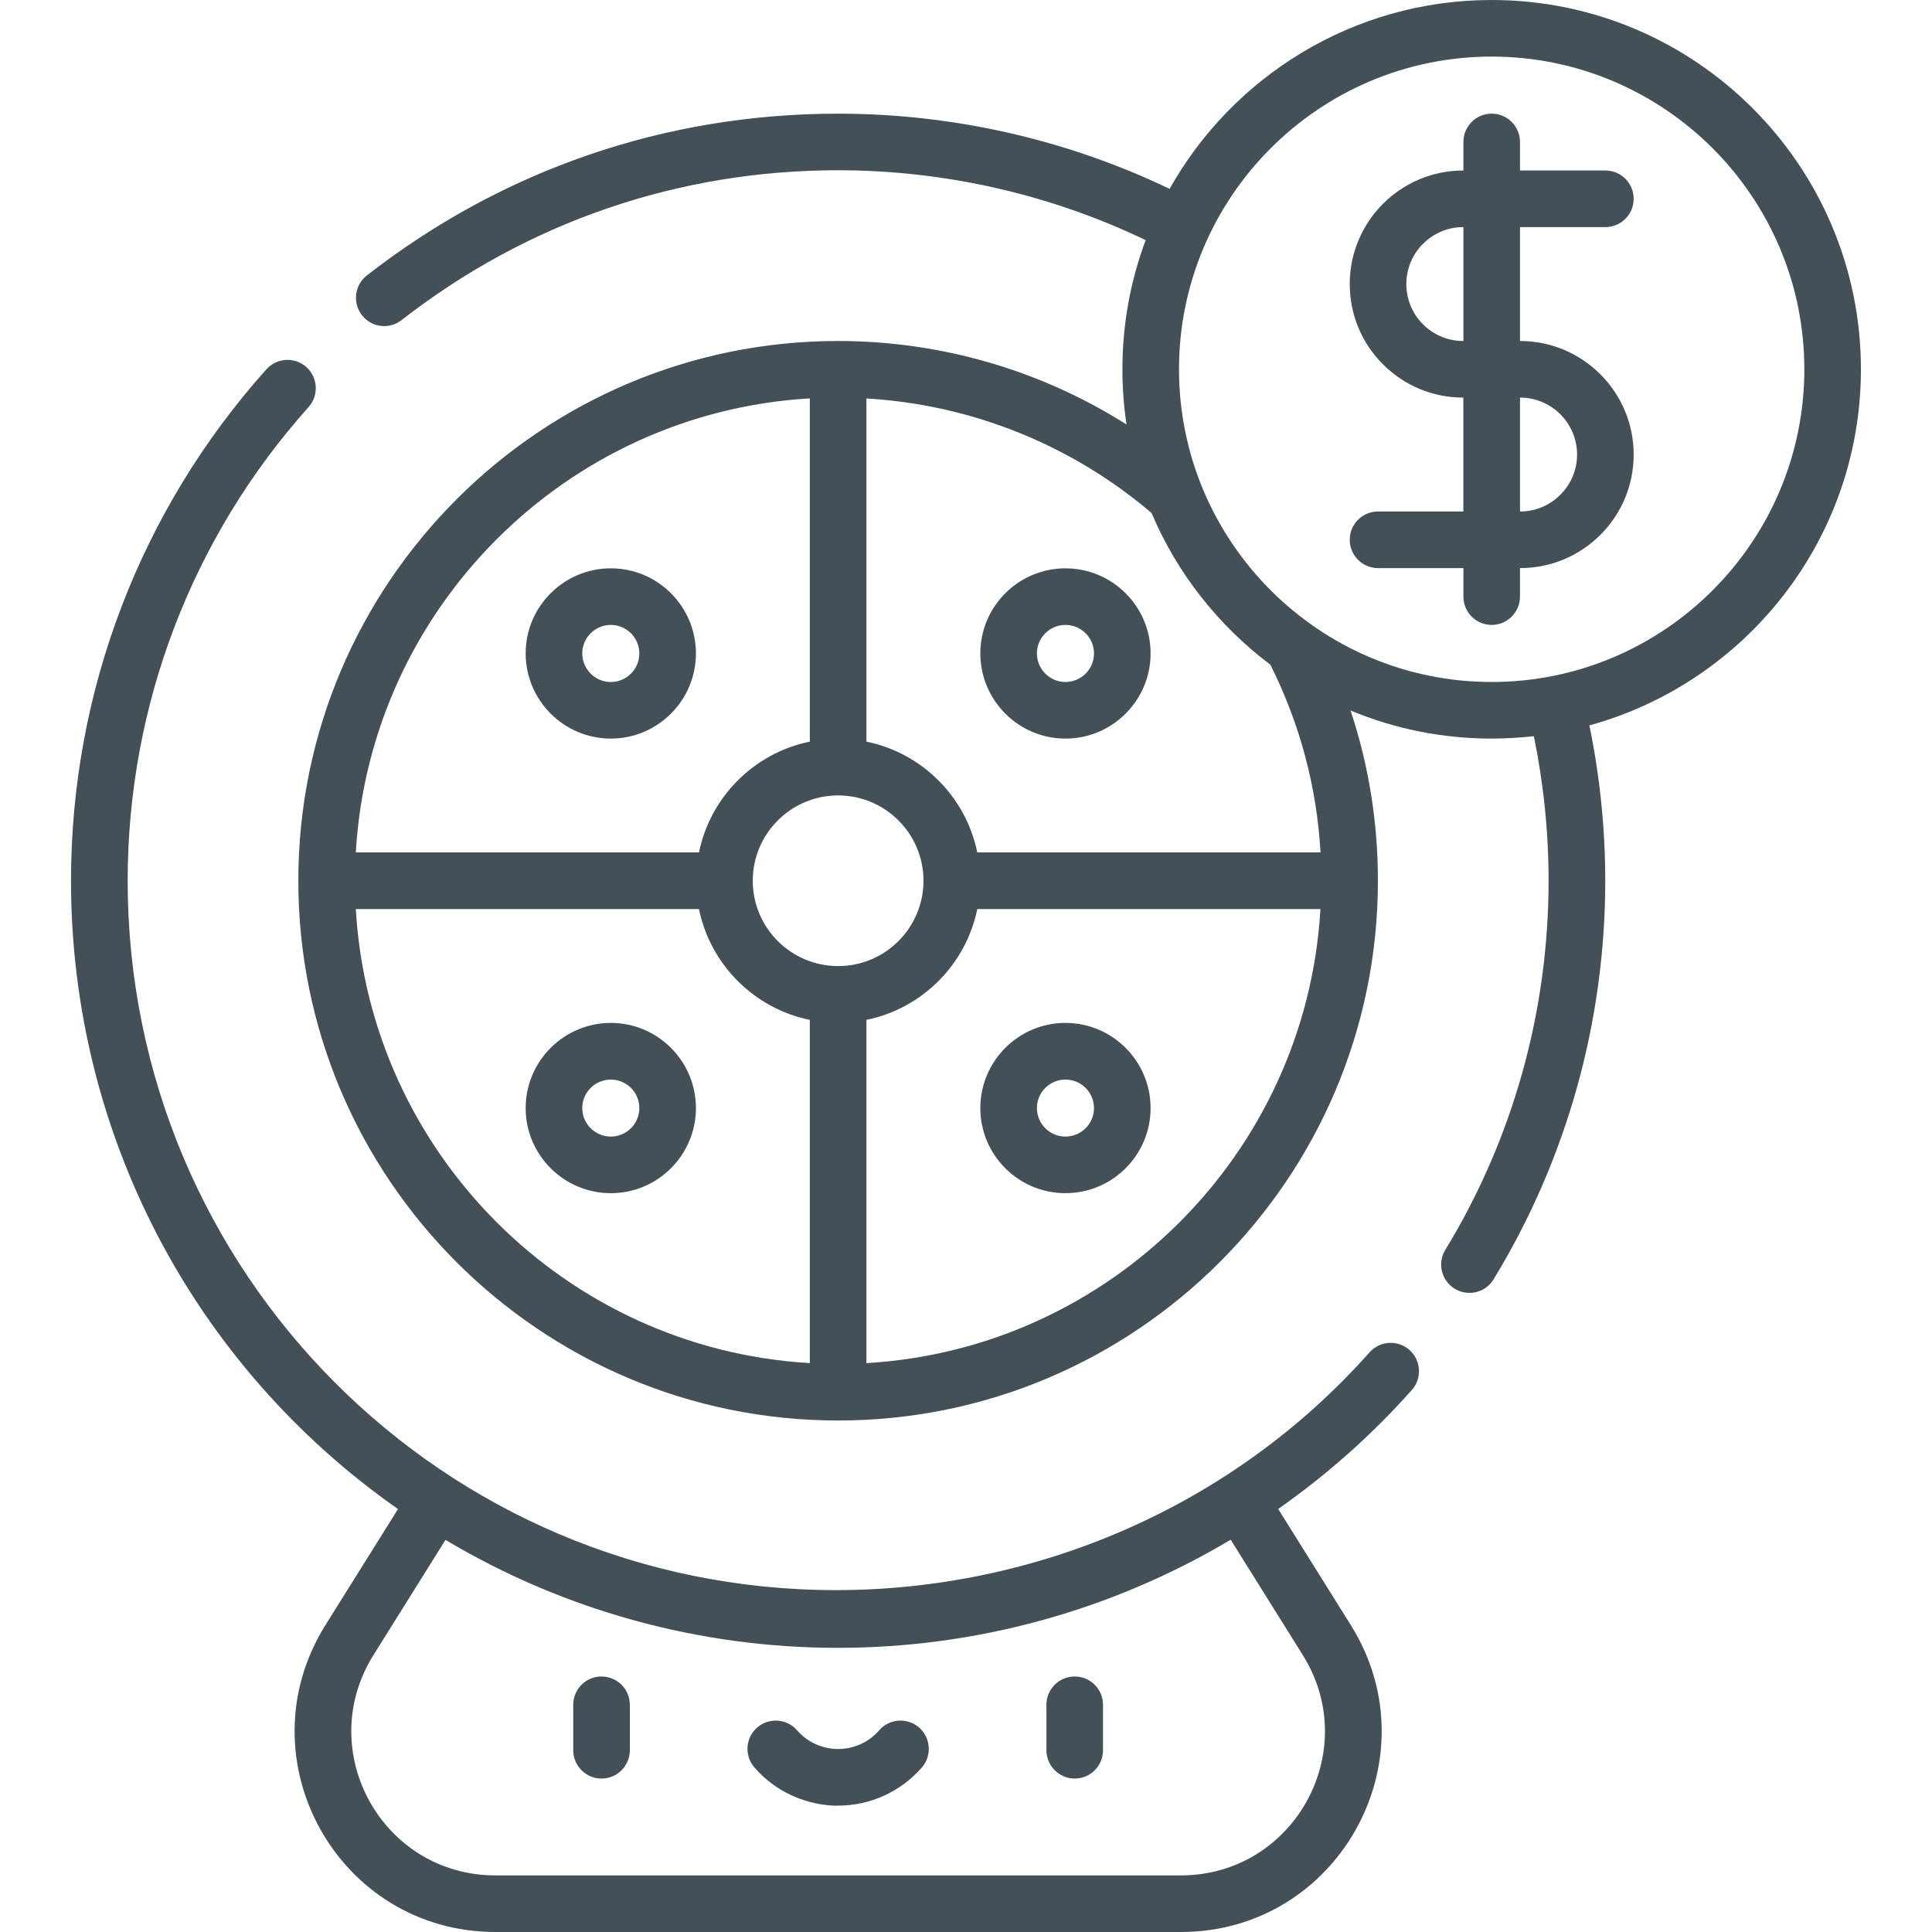 <svg width="24" height="24" viewBox="0 0 24 24" fill="none" xmlns="http://www.w3.org/2000/svg">
<g clip-path="url(#clip0_246_9923)">
<path d="M7.472 20.826C7.278 20.826 7.121 20.983 7.121 21.178V21.742C7.121 21.936 7.278 22.094 7.472 22.094C7.667 22.094 7.824 21.936 7.824 21.742V21.178C7.824 20.983 7.667 20.826 7.472 20.826Z" fill="#445058"/>
<path d="M13.351 22.094C13.545 22.094 13.702 21.936 13.702 21.742V21.178C13.702 20.983 13.545 20.826 13.351 20.826C13.156 20.826 12.999 20.983 12.999 21.178V21.742C12.999 21.936 13.157 22.094 13.351 22.094Z" fill="#445058"/>
<path d="M11.417 21.46C11.27 21.333 11.048 21.348 10.921 21.495C10.651 21.805 10.171 21.803 9.902 21.495C9.775 21.348 9.553 21.333 9.406 21.46C9.26 21.587 9.244 21.809 9.372 21.956C9.813 22.464 10.416 22.431 10.412 22.43C10.811 22.43 11.19 22.257 11.452 21.956C11.579 21.81 11.563 21.587 11.417 21.46Z" fill="#445058"/>
<path d="M17.509 16.77C17.364 16.641 17.142 16.654 17.013 16.799C15.293 18.736 12.847 19.753 10.384 19.753C5.506 19.753 1.586 15.802 1.586 10.941C1.586 8.765 2.384 6.676 3.833 5.057C3.963 4.912 3.95 4.69 3.806 4.56C3.661 4.431 3.439 4.443 3.309 4.588C1.744 6.336 0.882 8.592 0.882 10.941C0.882 14.068 2.395 16.96 4.944 18.746L4.043 20.187C3.005 21.848 4.196 24 6.155 24H14.668C16.627 24 17.819 21.849 16.78 20.187L15.878 18.745C16.483 18.321 17.041 17.826 17.539 17.266C17.668 17.121 17.654 16.899 17.509 16.77ZM16.184 20.56C16.929 21.752 16.074 23.297 14.668 23.297H6.155C4.749 23.297 3.894 21.753 4.639 20.56L5.534 19.129C8.529 20.915 12.277 20.92 15.288 19.127L16.184 20.56Z" fill="#445058"/>
<path d="M13.235 7.06C12.652 7.06 12.178 7.534 12.178 8.117C12.178 8.7 12.652 9.175 13.235 9.175C13.819 9.175 14.293 8.7 14.293 8.117C14.293 7.534 13.819 7.06 13.235 7.06ZM13.235 8.472C13.04 8.472 12.881 8.313 12.881 8.117C12.881 7.922 13.04 7.763 13.235 7.763C13.431 7.763 13.59 7.922 13.59 8.117C13.59 8.313 13.431 8.472 13.235 8.472Z" fill="#445058"/>
<path d="M7.588 9.175C8.171 9.175 8.645 8.7 8.645 8.117C8.645 7.534 8.171 7.06 7.588 7.06C7.005 7.06 6.53 7.534 6.53 8.117C6.53 8.7 7.005 9.175 7.588 9.175ZM7.588 7.763C7.783 7.763 7.942 7.922 7.942 8.117C7.942 8.313 7.783 8.472 7.588 8.472C7.392 8.472 7.233 8.313 7.233 8.117C7.233 7.922 7.392 7.763 7.588 7.763Z" fill="#445058"/>
<path d="M13.235 12.707C12.652 12.707 12.178 13.182 12.178 13.765C12.178 14.348 12.652 14.822 13.235 14.822C13.819 14.822 14.293 14.348 14.293 13.765C14.293 13.182 13.819 12.707 13.235 12.707ZM13.235 14.119C13.04 14.119 12.881 13.96 12.881 13.765C12.881 13.569 13.04 13.411 13.235 13.411C13.431 13.411 13.59 13.569 13.59 13.765C13.59 13.96 13.431 14.119 13.235 14.119Z" fill="#445058"/>
<path d="M7.588 12.707C7.005 12.707 6.53 13.182 6.53 13.765C6.53 14.348 7.005 14.822 7.588 14.822C8.171 14.822 8.645 14.348 8.645 13.765C8.645 13.182 8.171 12.707 7.588 12.707ZM7.588 14.119C7.392 14.119 7.233 13.96 7.233 13.765C7.233 13.569 7.392 13.411 7.588 13.411C7.783 13.411 7.942 13.569 7.942 13.765C7.942 13.96 7.783 14.119 7.588 14.119Z" fill="#445058"/>
<path d="M23.117 4.587C23.117 2.058 21.06 0 18.53 0C16.814 0 15.316 0.947 14.529 2.346C13.253 1.734 11.837 1.412 10.412 1.412C8.268 1.412 6.243 2.107 4.557 3.422C4.404 3.541 4.377 3.762 4.496 3.915C4.615 4.069 4.836 4.096 4.989 3.976C6.551 2.759 8.426 2.115 10.411 2.115C11.735 2.115 13.049 2.415 14.232 2.983C14.045 3.483 13.943 4.023 13.943 4.587C13.943 4.82 13.96 5.049 13.994 5.273C12.928 4.599 11.688 4.236 10.411 4.236C6.714 4.236 3.706 7.244 3.706 10.941C3.706 14.638 6.714 17.646 10.411 17.646C14.109 17.646 17.117 14.638 17.117 10.941C17.117 10.211 17.002 9.503 16.777 8.826C17.317 9.051 17.909 9.175 18.53 9.175C18.707 9.175 18.882 9.164 19.054 9.145C19.175 9.733 19.237 10.335 19.237 10.941C19.237 12.564 18.794 14.149 17.954 15.526C17.853 15.692 17.905 15.908 18.071 16.009C18.236 16.11 18.453 16.059 18.554 15.892C19.461 14.405 19.941 12.693 19.941 10.941C19.941 10.291 19.874 9.643 19.744 9.011C21.686 8.478 23.117 6.697 23.117 4.587ZM10.412 12.001C9.827 12.001 9.351 11.526 9.351 10.941C9.351 10.356 9.827 9.881 10.412 9.881C10.996 9.881 11.472 10.356 11.472 10.941C11.472 11.526 10.996 12.001 10.412 12.001ZM10.06 4.949V9.213C9.369 9.353 8.824 9.899 8.683 10.589H4.42C4.596 7.559 7.03 5.125 10.06 4.949ZM4.42 11.293H8.683C8.824 11.983 9.369 12.529 10.06 12.669V16.933C7.03 16.757 4.596 14.323 4.42 11.293ZM10.763 16.933V12.669C11.454 12.529 11.999 11.983 12.14 11.293H16.403C16.227 14.323 13.793 16.757 10.763 16.933ZM16.404 10.589H12.14C11.999 9.899 11.454 9.353 10.763 9.213V4.95C12.066 5.026 13.309 5.524 14.305 6.373C14.623 7.124 15.137 7.773 15.781 8.257C16.148 8.99 16.357 9.772 16.404 10.589ZM18.53 8.472C16.388 8.472 14.646 6.729 14.646 4.587C14.646 2.446 16.388 0.703 18.53 0.703C20.672 0.703 22.414 2.446 22.414 4.587C22.414 6.729 20.672 8.472 18.53 8.472Z" fill="#445058"/>
<path d="M19.942 2.821C20.136 2.821 20.294 2.664 20.294 2.469C20.294 2.275 20.136 2.118 19.942 2.118H18.882V1.764C18.882 1.569 18.724 1.412 18.53 1.412C18.336 1.412 18.179 1.569 18.179 1.764V2.118H18.177C17.399 2.118 16.767 2.751 16.767 3.528C16.767 3.905 16.913 4.259 17.18 4.526C17.446 4.792 17.8 4.939 18.177 4.939H18.178V6.354H17.118C16.924 6.354 16.767 6.511 16.767 6.705C16.767 6.899 16.924 7.057 17.118 7.057H18.179V7.411C18.179 7.605 18.336 7.763 18.53 7.763C18.724 7.763 18.882 7.605 18.882 7.411V7.057H18.883C19.26 7.057 19.614 6.91 19.881 6.644C20.147 6.377 20.294 6.023 20.294 5.646C20.294 4.869 19.661 4.236 18.883 4.236H18.882V2.821H19.942ZM18.883 4.939C19.273 4.939 19.591 5.256 19.591 5.646C19.591 5.835 19.517 6.013 19.383 6.146C19.25 6.28 19.072 6.354 18.883 6.354H18.882V4.939H18.883ZM18.179 4.236H18.177C17.988 4.236 17.811 4.162 17.677 4.029C17.543 3.895 17.47 3.717 17.47 3.528C17.47 3.138 17.787 2.821 18.177 2.821H18.179V4.236Z" fill="#445058"/>
</g>
<defs>
<clipPath id="clip0_246_9923">
<rect width="24" height="24" fill="white"/>
</clipPath>
</defs>
</svg>

